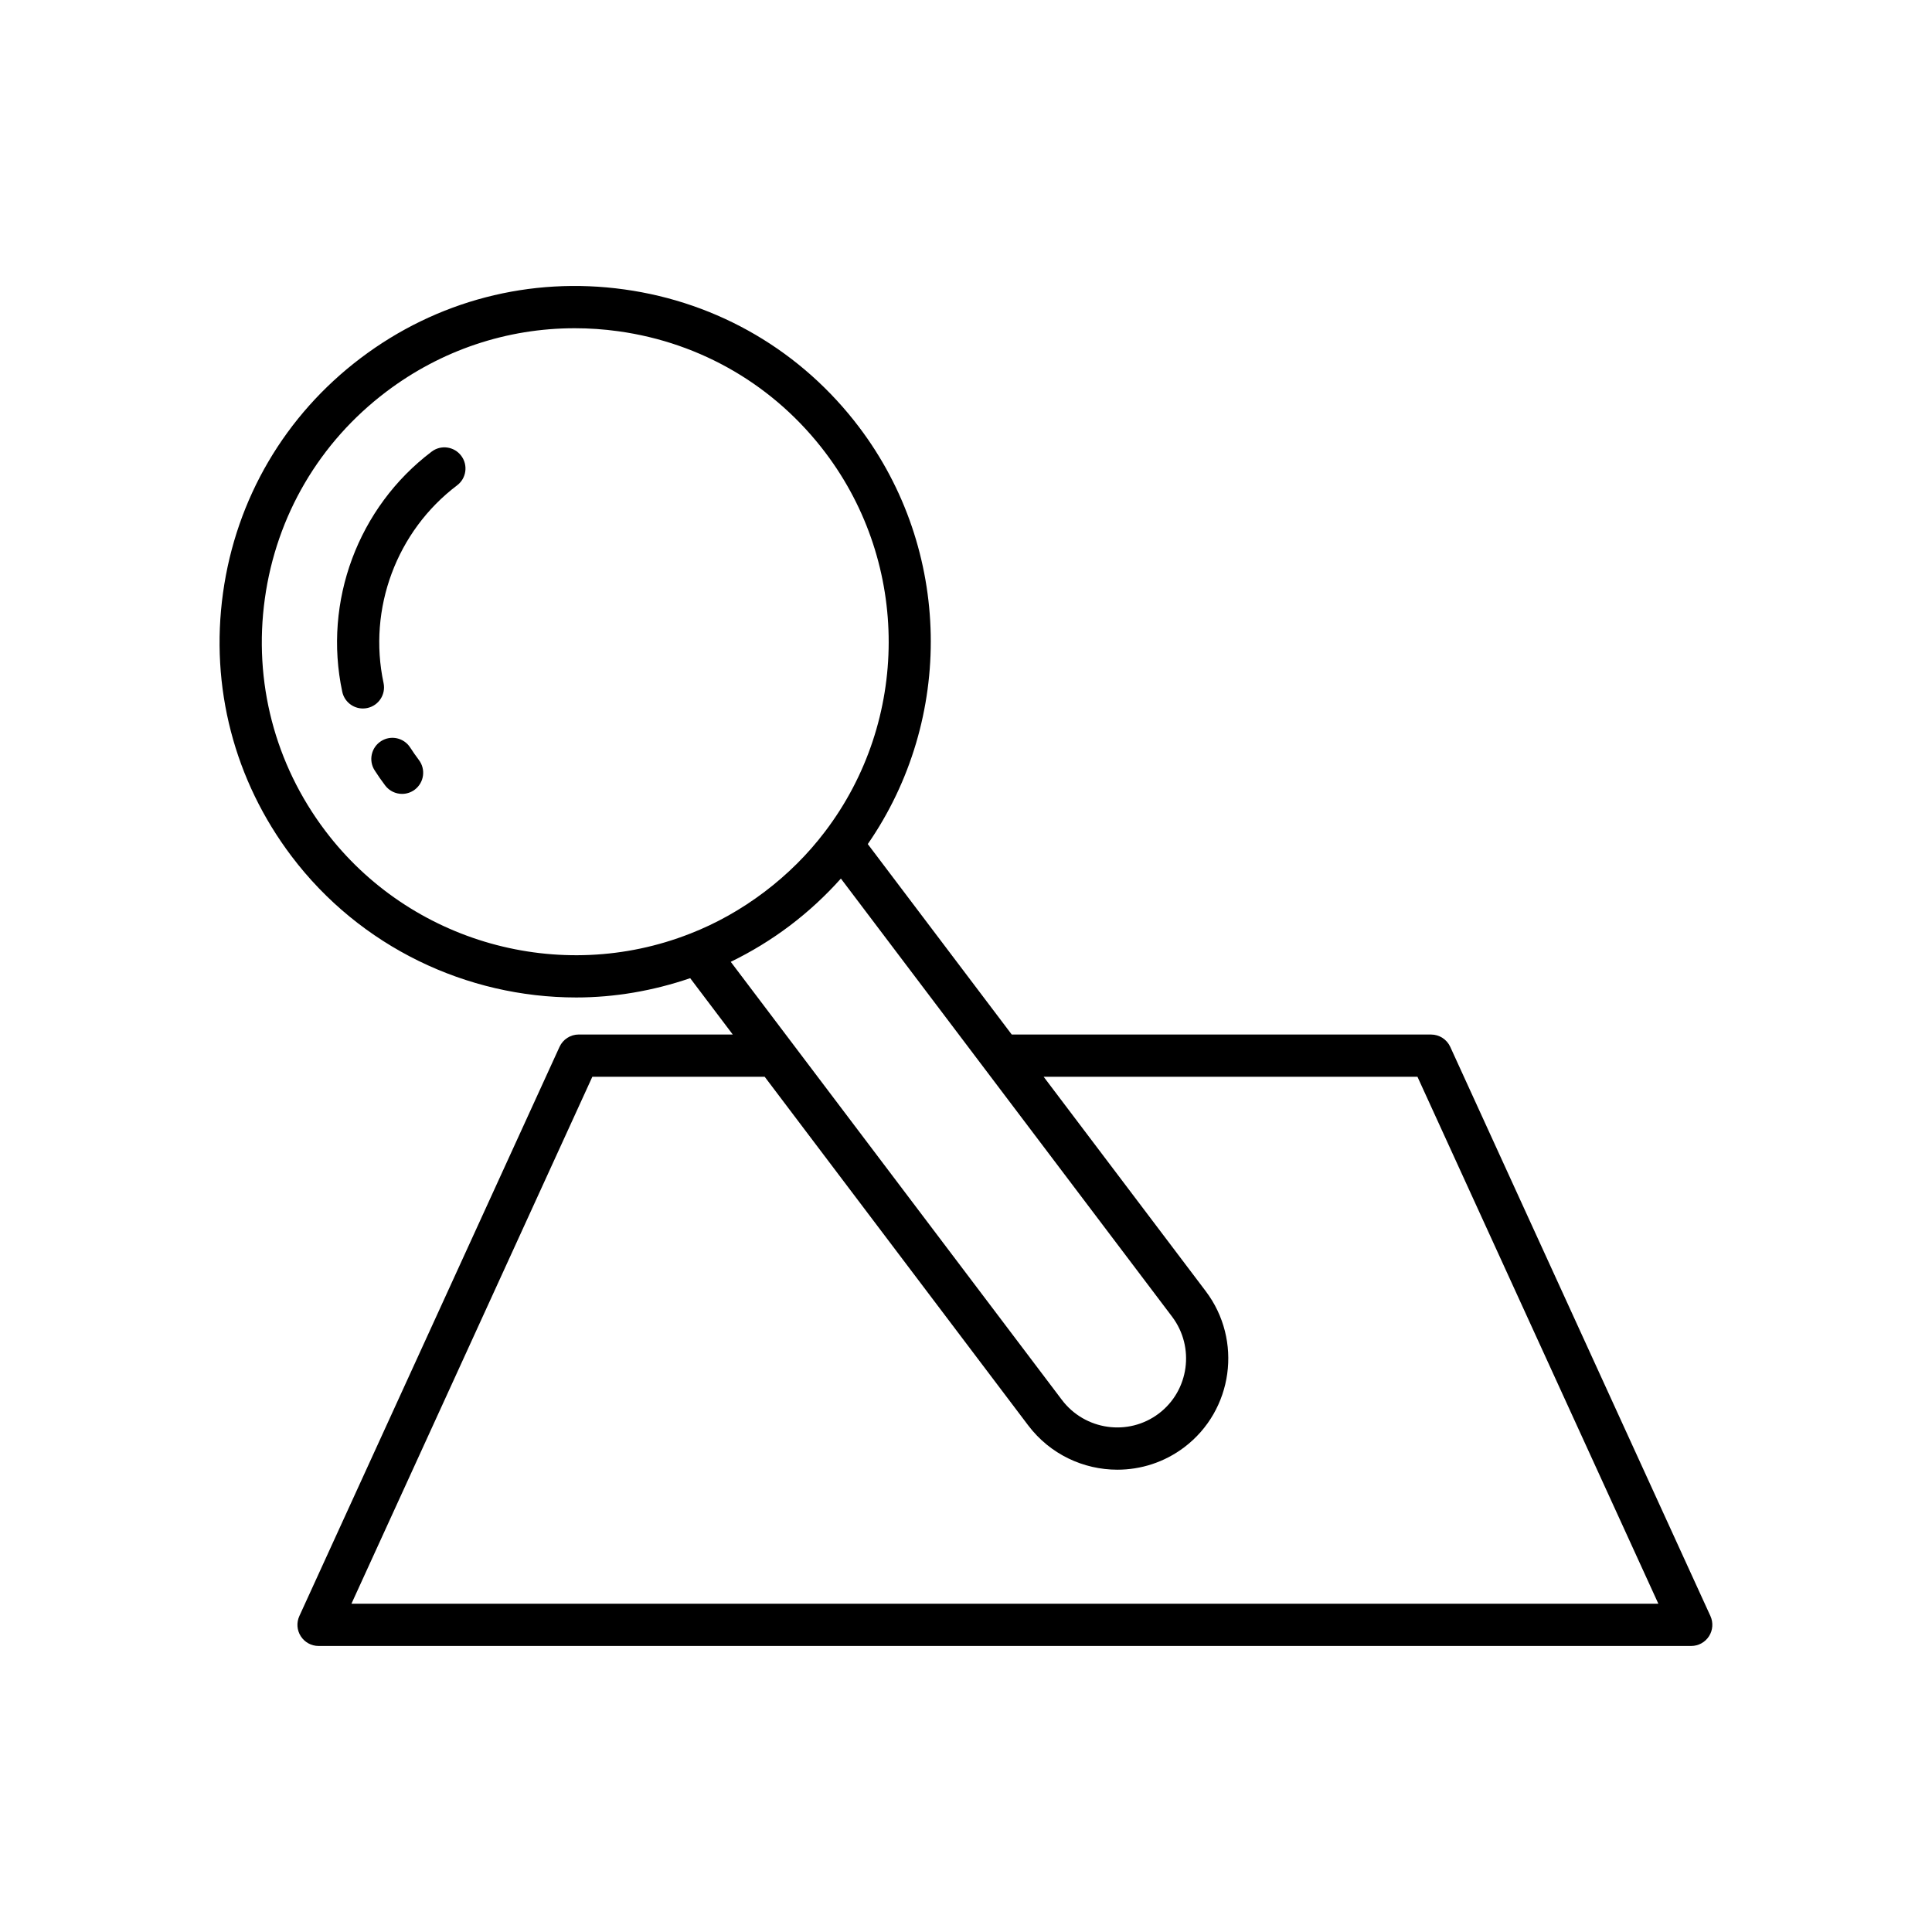 <?xml version="1.0" encoding="UTF-8"?>
<!-- Uploaded to: SVG Repo, www.svgrepo.com, Generator: SVG Repo Mixer Tools -->
<svg fill="#000000" width="800px" height="800px" version="1.1" viewBox="144 144 512 512" xmlns="http://www.w3.org/2000/svg">
 <g>
  <path d="m252.71 342.11c-1.668-2.602-5.133-3.371-7.731-1.695-2.602 1.668-3.363 5.129-1.695 7.731 0.875 1.371 1.805 2.711 2.805 4.027 1.098 1.449 2.773 2.215 4.465 2.215 1.176 0 2.367-0.371 3.379-1.137 2.461-1.871 2.945-5.379 1.078-7.844-0.812-1.078-1.578-2.176-2.301-3.297z"/>
  <path d="m258.39 263.69c-19.5 14.738-28.797 39.715-23.688 63.637 0.559 2.629 2.883 4.43 5.465 4.43 0.387 0 0.781-0.039 1.176-0.125 3.023-0.645 4.953-3.617 4.301-6.641-4.203-19.684 3.449-40.242 19.488-52.367 2.473-1.863 2.957-5.375 1.094-7.84-1.859-2.477-5.383-2.969-7.836-1.094z"/>
  <path d="m292.28 421.43-68.949 150.84c-0.793 1.734-0.652 3.75 0.379 5.352 1.031 1.605 2.805 2.574 4.711 2.574h363.77c1.906 0 3.68-0.969 4.711-2.574 1.027-1.602 1.168-3.617 0.379-5.352l-68.949-150.84c-0.906-1.988-2.898-3.269-5.09-3.269h-111.12l-38.152-50.473c22.969-33.203 22.27-77.988-2.277-110.46-15.18-20.09-37.281-33.062-62.234-36.527-24.945-3.477-49.746 2.981-69.832 18.164-20.086 15.18-33.059 37.281-36.523 62.234-3.473 24.945 2.984 49.746 18.164 69.824 18.188 24.062 46.461 37.418 75.43 37.418 10.121 0 20.312-1.738 30.207-5.113l11.281 14.926h-40.816c-2.191 0.004-4.18 1.281-5.09 3.273zm34.605-30.004c-34.516 13.578-74.293 2.391-96.684-27.25-13.383-17.695-19.066-39.551-16.012-61.539 3.055-21.98 14.488-41.461 32.188-54.836 14.57-11.016 31.957-16.816 49.922-16.816 3.856 0 7.734 0.262 11.617 0.805 21.988 3.055 41.465 14.488 54.84 32.188v0.004c22.402 29.629 22.336 70.93-0.164 100.46-4.5 5.938-9.891 11.293-16.012 15.926-6.125 4.629-12.746 8.352-19.695 11.062zm10.773 7.469c5.465-2.66 10.723-5.856 15.676-9.598 4.953-3.75 9.465-7.938 13.512-12.469l87.758 116.09c6.106 8.078 4.527 19.605-3.516 25.688-8.059 6.09-19.57 4.449-25.672-3.617zm8.992 30.461 69.832 92.383c5.816 7.691 14.68 11.746 23.633 11.746 6.188 0 12.422-1.934 17.723-5.941 12.961-9.809 15.52-28.367 5.695-41.367l-42.953-56.82h99.062l63.836 139.64h-346.34l63.836-139.64z"/>
 </g>
</svg>